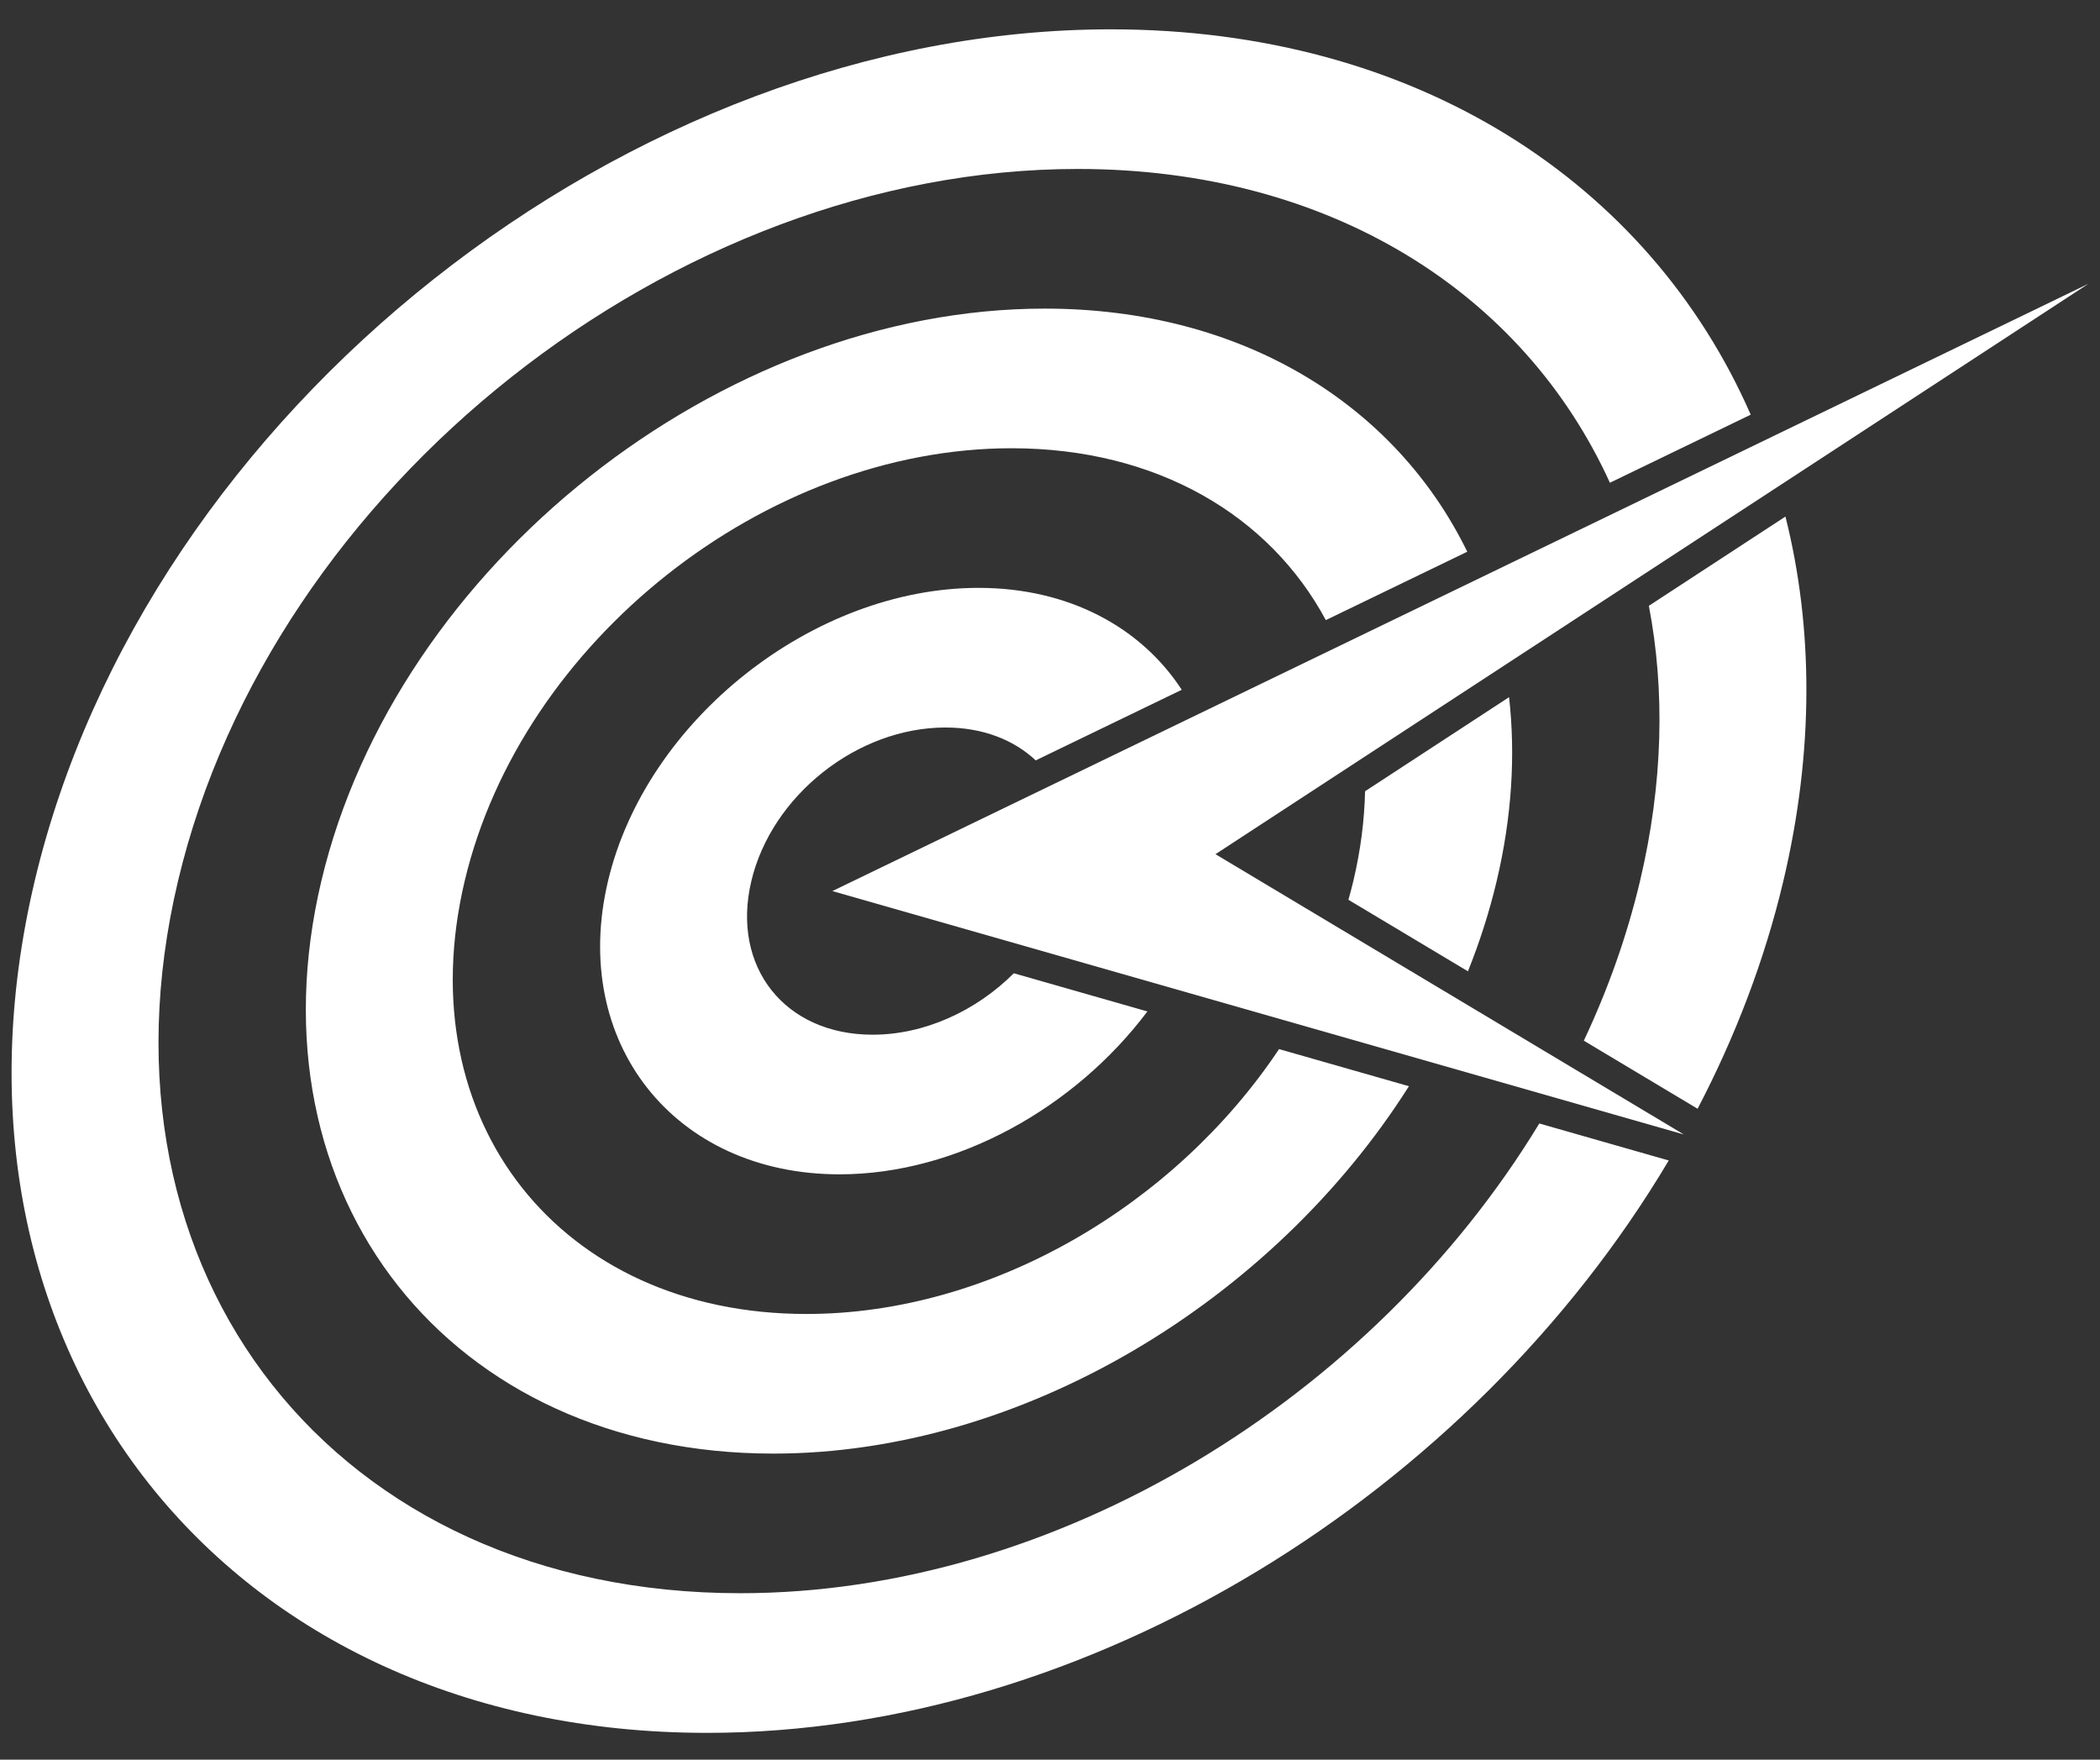 <?xml version="1.0" encoding="UTF-8" standalone="no"?> <svg xmlns:dc="http://purl.org/dc/elements/1.1/" xmlns:cc="http://creativecommons.org/ns#" xmlns:rdf="http://www.w3.org/1999/02/22-rdf-syntax-ns#" xmlns:svg="http://www.w3.org/2000/svg" xmlns="http://www.w3.org/2000/svg" xmlns:sodipodi="http://sodipodi.sourceforge.net/DTD/sodipodi-0.dtd" xmlns:inkscape="http://www.inkscape.org/namespaces/inkscape" width="104.422mm" height="87.489mm" viewBox="0 0 370 310" id="svg2" version="1.1" inkscape:version="0.91 r13725" sodipodi:docname="EIDEN3.svg"><rect x="0" y="0" width="370" height="310" fill="#333333" stroke="none"/><defs id="defs4"></defs><g inkscape:label="レイヤー 1" inkscape:groupmode="layer" id="layer1" transform="translate(-73.146,-314.505)"><g style="display:inline;fill:#ffffff" id="g4783" transform="matrix(1.027,0,0,1.027,256.345,-125.232)"><path sodipodi:nodetypes="sssccsssccssssccsssccsccsccscsssccsssccsccsccsc" inkscape:connector-curvature="0" id="path2838-7-4-1-4-5" d="m 12.195,433.207 c -82.697,0 -165.539,65.558 -184.631,146.111 -19.092,80.553 32.672,146.111 115.369,146.111 65.471,0 131.024,-41.095 164.971,-98.186 l -22.205,-6.348 c -28.567,47.056 -82.679,80.58 -137.088,80.58 -69.407,0 -112.481,-54.55 -96.457,-122.158 16.024,-67.608 84.956,-122.158 154.363,-122.158 43.393,0 76.493,21.323 91.293,53.828 l 24.156,-11.678 C 104.561,459.534 64.593,433.207 12.195,433.207 Z M 0.839,481.114 c -55.536,0 -111.274,44.109 -124.096,98.205 -12.821,54.096 22.009,98.205 77.545,98.205 42.816,0 85.745,-26.221 109.043,-63.02 l -22.279,-6.369 c -17.842,26.748 -49.346,45.438 -81.088,45.438 -42.246,0 -68.384,-33.103 -58.631,-74.254 9.753,-41.151 51.584,-74.252 93.83,-74.252 24.951,0 44.275,11.55 53.912,29.482 L 73.339,522.819 C 61.031,497.619 34.81,481.114 0.839,481.114 Z m 127.088,35.672 -23.434,15.311 c 2.789,14.519 2.451,30.469 -1.52,47.223 -2.232,9.415 -5.493,18.576 -9.635,27.373 l 19.518,11.678 c 6.494,-12.436 11.503,-25.531 14.707,-39.051 5.3,-22.362 5.13,-43.564 0.363,-62.533 z m -138.441,12.232 c -28.374,0 -57.01,22.662 -63.561,50.301 -6.551,27.638 11.343,50.301 39.717,50.301 20.143,0 40.408,-11.427 52.82,-27.941 l -22.916,-6.551 c -6.427,6.423 -15.262,10.539 -24.227,10.539 -15.085,0 -24.287,-11.654 -20.805,-26.348 3.483,-14.693 18.208,-26.348 33.293,-26.348 6.399,0 11.733,2.104 15.496,5.641 L 24.357,546.5 C 17.396,535.819 5.018,529.018 -10.514,529.018 Z m 91.025,18.748 -24.705,16.141 c -0.11,4.97 -0.76,10.123 -2.014,15.412 -0.255,1.075 -0.544,2.141 -0.842,3.205 l 20.506,12.27 c 2.02,-5.043 3.68,-10.211 4.928,-15.475 2.614,-11.03 3.246,-21.643 2.127,-31.553 z" style="color:#000000;font-style:normal;font-variant:normal;font-weight:normal;font-stretch:normal;font-size:medium;line-height:normal;font-family:sans-serif;text-indent:0;text-align:start;text-decoration:none;text-decoration-line:none;text-decoration-style:solid;text-decoration-color:#000000;letter-spacing:normal;word-spacing:normal;text-transform:none;direction:ltr;block-progression:tb;writing-mode:lr-tb;baseline-shift:baseline;text-anchor:start;white-space:normal;clip-rule:nonzero;display:inline;overflow:visible;visibility:visible;opacity:1;isolation:auto;mix-blend-mode:normal;color-interpolation:sRGB;color-interpolation-filters:linearRGB;solid-color:#000000;solid-opacity:1;fill:#ffffff;fill-opacity:1;fill-rule:nonzero;stroke:none;stroke-width:25;stroke-linecap:round;stroke-linejoin:round;stroke-miterlimit:4;stroke-dasharray:none;stroke-dashoffset:0;stroke-opacity:1;color-rendering:auto;image-rendering:auto;shape-rendering:auto;text-rendering:auto;enable-background:accumulate"></path><path sodipodi:nodetypes="ccccc" inkscape:connector-curvature="0" id="path4730-6-9" d="M 110.498,622.785 -35.584,581.029 179.906,476.853 30.142,574.702 Z" style="color:#000000;clip-rule:nonzero;display:inline;overflow:visible;visibility:visible;opacity:1;isolation:auto;mix-blend-mode:normal;color-interpolation:sRGB;color-interpolation-filters:linearRGB;solid-color:#000000;solid-opacity:1;fill:#ffffff;fill-opacity:1;fill-rule:nonzero;stroke:none;stroke-width:2;stroke-linecap:butt;stroke-linejoin:miter;stroke-miterlimit:4;stroke-dasharray:none;stroke-dashoffset:0;stroke-opacity:0.396;color-rendering:auto;image-rendering:auto;shape-rendering:auto;text-rendering:auto;enable-background:accumulate"></path></g></g></svg> 